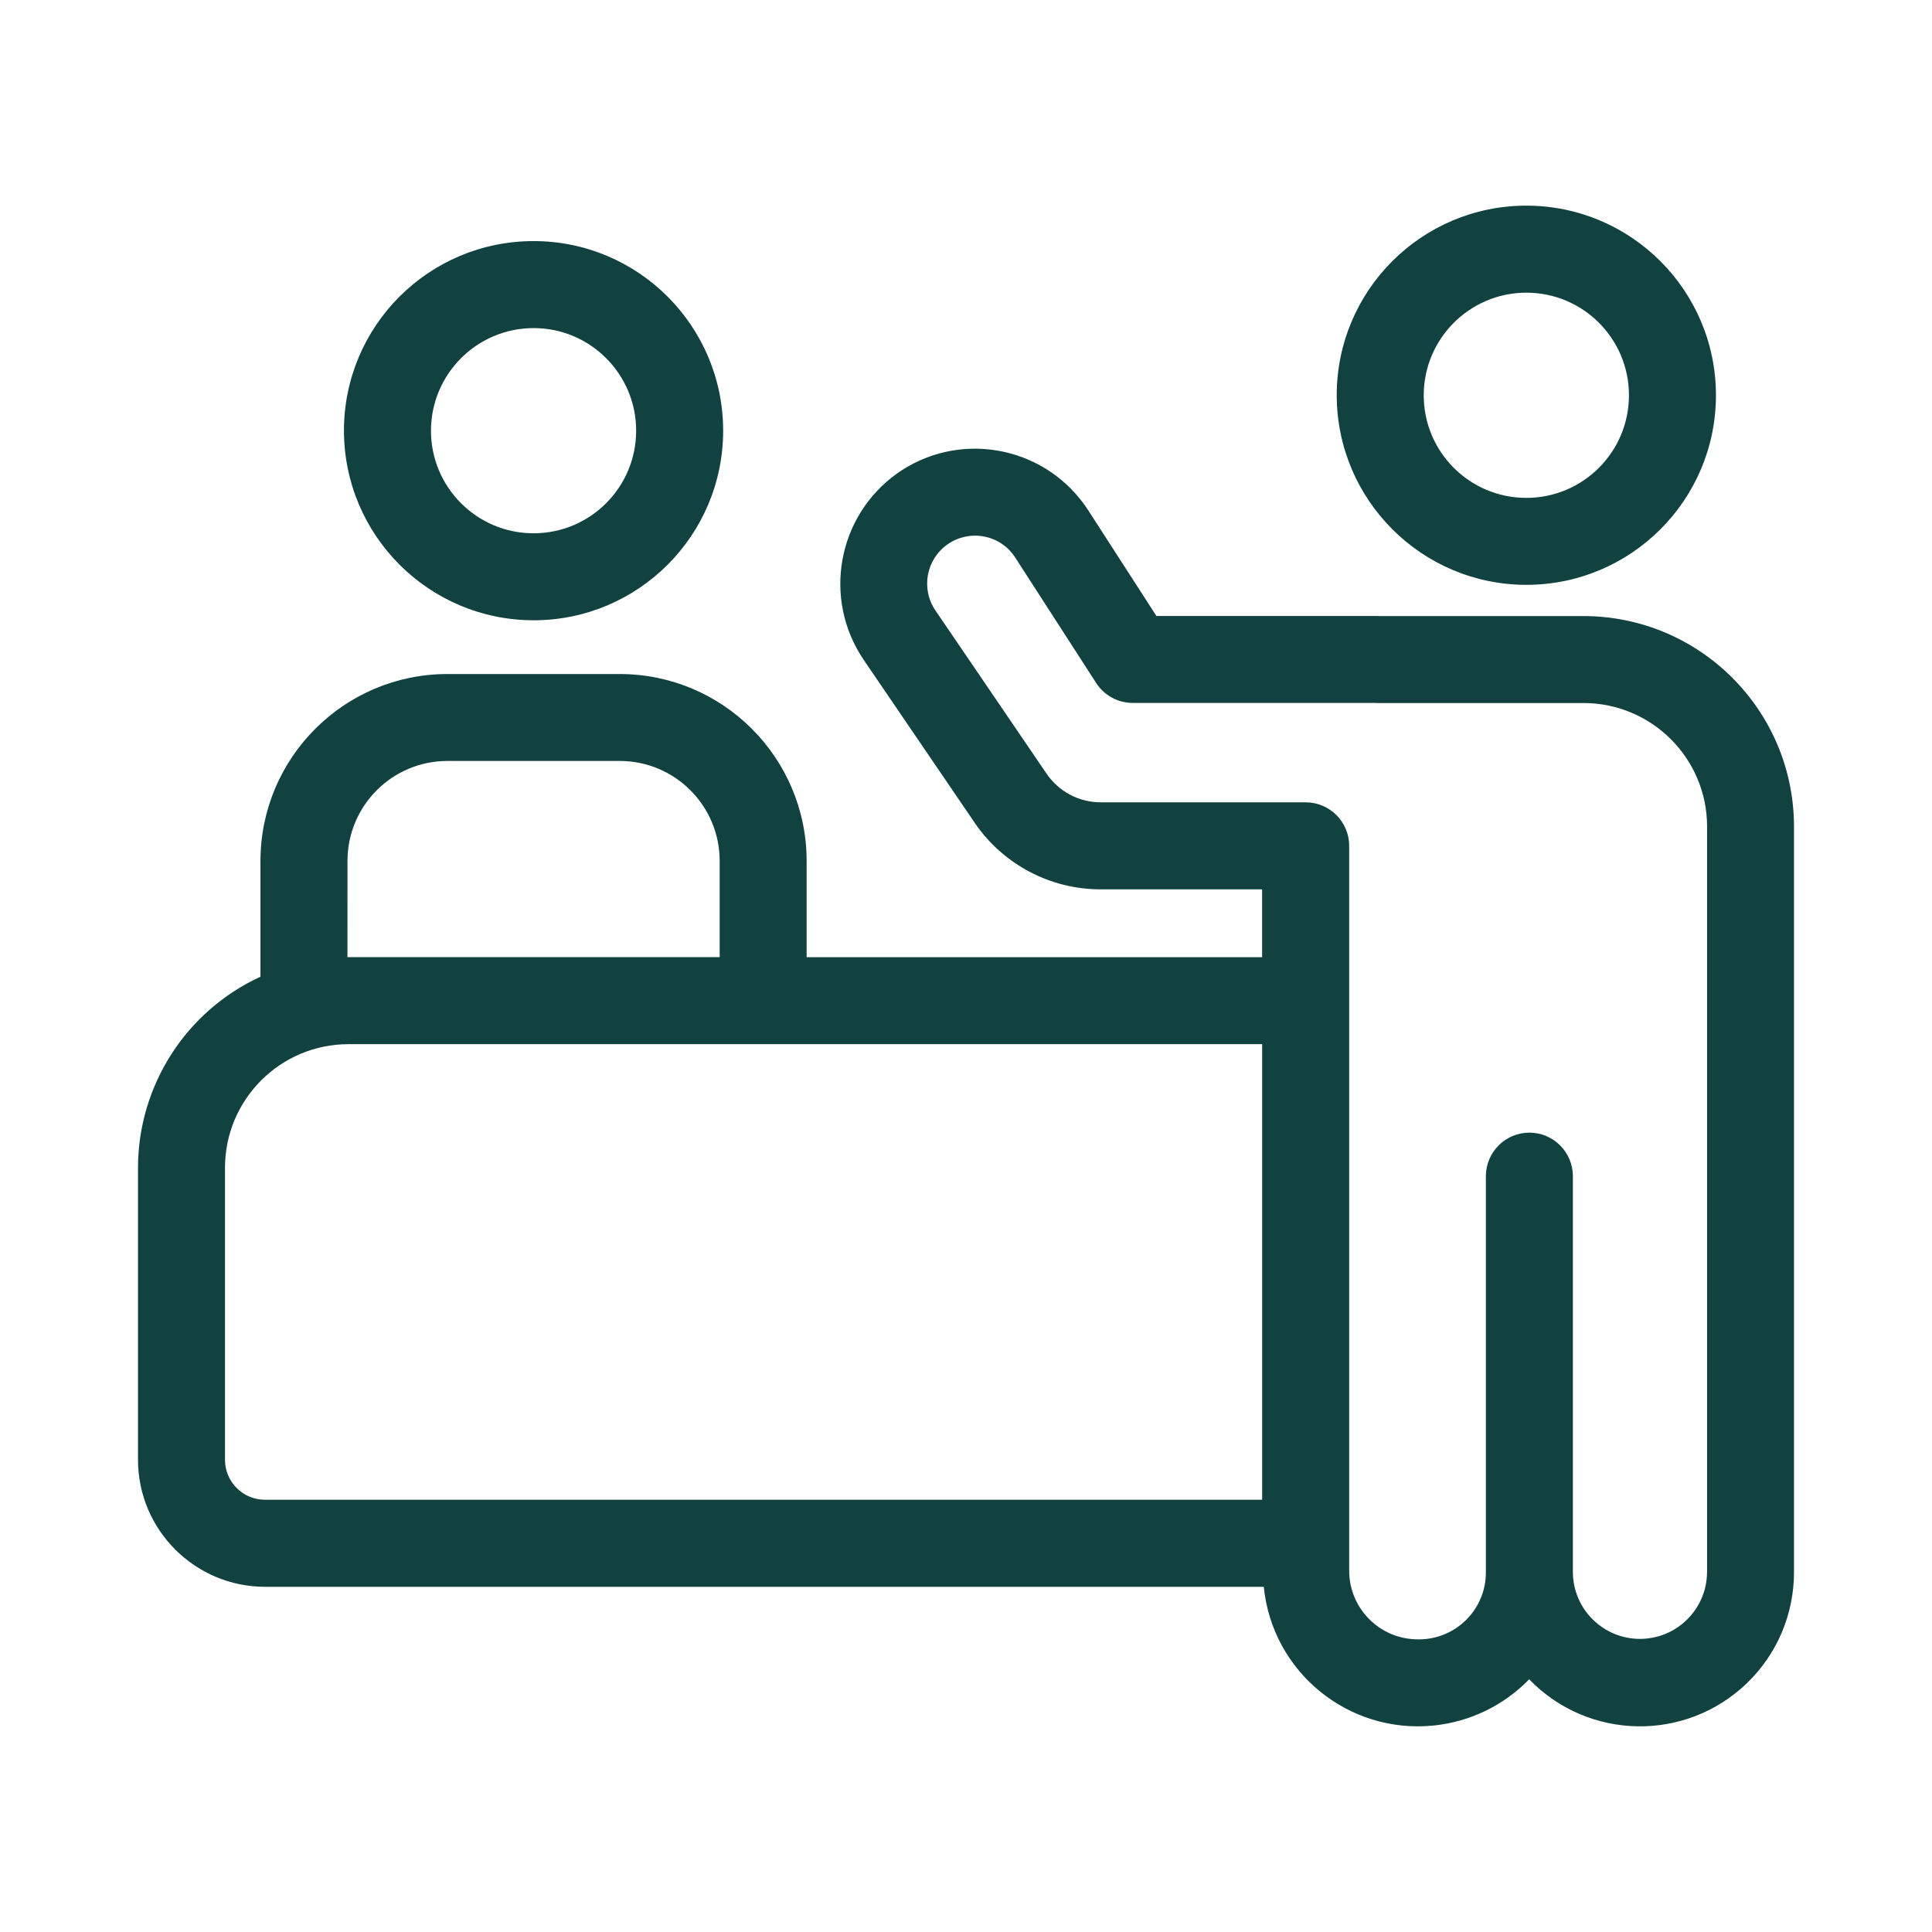 <?xml version="1.0" encoding="utf-8"?>
<!-- Generator: Adobe Illustrator 16.0.0, SVG Export Plug-In . SVG Version: 6.00 Build 0)  -->
<!DOCTYPE svg PUBLIC "-//W3C//DTD SVG 1.1//EN" "http://www.w3.org/Graphics/SVG/1.1/DTD/svg11.dtd">
<svg version="1.1" id="圖層_1" xmlns="http://www.w3.org/2000/svg" xmlns:xlink="http://www.w3.org/1999/xlink" x="0px" y="0px"
	 width="70px" height="70px" viewBox="0 0 70 70" enable-background="new 0 0 70 70" xml:space="preserve">
<g id="圖層_2" display="none">
	<g display="inline">
		<path d="M978.363,39.43h-19.099V20.105c0-11.041-8.95-19.991-19.991-19.991s-19.99,8.95-19.99,19.991V39.43H723.143V20.105
			c0-11.041-8.949-19.991-19.99-19.991s-19.991,8.95-19.991,19.991V39.43h-19.097c-54.508,0-98.852,44.344-98.852,98.85v274.757
			c0,54.507,44.344,98.851,98.852,98.851h314.3c54.505,0,98.85-44.344,98.85-98.851V138.279
			C1077.214,83.773,1032.869,39.43,978.363,39.43L978.363,39.43z M664.065,79.412h19.096v38.982c0,11.041,8.95,19.99,19.991,19.99
			s19.99-8.949,19.99-19.99V79.412h196.142v38.982c0,11.041,8.95,19.99,19.991,19.99s19.99-8.949,19.99-19.99V79.412h19.099
			c32.459,0,58.867,26.408,58.867,58.867v19.099H605.196v-19.099C605.196,105.82,631.604,79.412,664.065,79.412L664.065,79.412z
			 M978.363,471.903H664.065c-32.462,0-58.869-26.408-58.869-58.868V197.359h432.034v215.676
			C1037.23,445.495,1010.823,471.903,978.363,471.903L978.363,471.903z M742.802,275.991c0,11.041-8.95,19.991-19.991,19.991
			h-39.314c-11.041,0-19.991-8.95-19.991-19.991S672.454,256,683.495,256h39.314C733.851,256,742.802,264.95,742.802,275.991z
			 M978.925,275.991c0,11.041-8.95,19.991-19.991,19.991h-39.314c-11.041,0-19.991-8.95-19.991-19.991S908.577,256,919.618,256
			h39.314C969.974,256,978.925,264.95,978.925,275.991z M860.749,275.991c0,11.041-8.949,19.991-19.99,19.991h-39.315
			c-11.041,0-19.99-8.95-19.99-19.991S790.401,256,801.442,256h39.315C851.798,256,860.749,264.95,860.749,275.991z
			 M742.802,393.938c0,11.041-8.95,19.992-19.991,19.992h-39.314c-11.041,0-19.991-8.951-19.991-19.992s8.95-19.99,19.991-19.99
			h39.314C733.851,373.947,742.802,382.896,742.802,393.938z M978.925,393.938c0,11.041-8.95,19.992-19.991,19.992h-39.314
			c-11.041,0-19.991-8.951-19.991-19.992s8.95-19.99,19.991-19.99h39.314C969.974,373.947,978.925,382.896,978.925,393.938z
			 M860.749,393.938c0,11.041-8.949,19.992-19.99,19.992h-39.315c-11.041,0-19.99-8.951-19.99-19.992s8.949-19.99,19.99-19.99
			h39.315C851.798,373.947,860.749,382.896,860.749,393.938z"/>
	</g>
</g>
<path fill="#114240" d="M19.332,22.474c3.793,0,6.869-3.076,6.869-6.869c0-3.794-3.076-6.87-6.869-6.87
	c-3.794,0-6.87,3.075-6.87,6.87l0,0C12.467,19.397,15.54,22.47,19.332,22.474z M19.332,11.887c2.053,0,3.717,1.665,3.717,3.718
	c0,2.052-1.664,3.717-3.717,3.717c-2.053,0-3.717-1.665-3.717-3.717C15.617,13.553,17.28,11.89,19.332,11.887z M55.302,21.19
	c3.793,0,6.87-3.075,6.87-6.869c0-3.794-3.077-6.87-6.87-6.87s-6.87,3.076-6.87,6.87C48.438,18.114,51.51,21.186,55.302,21.19z
	 M55.302,10.604c2.054,0,3.718,1.664,3.718,3.718c0,2.053-1.664,3.717-3.718,3.717s-3.718-1.664-3.718-3.717l0,0
	C51.587,12.27,53.249,10.606,55.302,10.604z M57.374,22.321h-7.388c-0.033-0.001-0.066-0.003-0.101-0.003h-7.986l-2.467-3.823
	c-1.464-2.268-4.489-2.921-6.757-1.458c-0.058,0.039-0.115,0.077-0.172,0.117c-2.166,1.547-2.705,4.536-1.217,6.743l4.028,5.912
	c1.029,1.511,2.738,2.414,4.566,2.414h5.849v2.457H29.226v-3.489c-0.004-3.737-3.033-6.766-6.77-6.77h-6.249
	c-3.737,0.004-6.765,3.033-6.77,6.77v4.197C6.737,36.63,5.005,39.332,5,42.304v10.588c0.003,2.539,2.062,4.597,4.601,4.601h36.188
	c0.309,3.087,3.062,5.337,6.147,5.027c1.319-0.132,2.548-0.726,3.469-1.676c2.142,2.218,5.674,2.279,7.892,0.138
	c1.09-1.051,1.704-2.501,1.703-4.016v-27.02C64.996,25.737,61.585,22.326,57.374,22.321L57.374,22.321z M12.59,31.189
	c0.002-1.997,1.621-3.616,3.618-3.618h6.249c1.997,0.002,3.615,1.621,3.618,3.618v3.49H12.625l-0.036,0.002L12.59,31.189z
	 M45.73,54.339H9.601c-0.8,0-1.448-0.647-1.449-1.447V42.304c0.003-2.468,2.004-4.47,4.474-4.472H45.73V54.339z M61.849,56.965
	c-0.009,1.343-1.104,2.424-2.446,2.415c-1.33-0.009-2.406-1.085-2.415-2.415v-14.35c0-0.87-0.705-1.577-1.575-1.577
	s-1.577,0.707-1.577,1.577v14.35c0.005,1.34-1.078,2.427-2.417,2.432c-0.016,0-0.034-0.001-0.051-0.001
	c-1.372-0.001-2.483-1.113-2.485-2.485V30.646c0-0.871-0.707-1.576-1.576-1.576h-7.424c-0.785,0-1.52-0.388-1.963-1.037
	l-4.026-5.912c-0.54-0.792-0.336-1.871,0.456-2.411c0.382-0.261,0.853-0.359,1.308-0.27c0.466,0.088,0.872,0.365,1.127,0.763
	l2.932,4.544c0.29,0.45,0.79,0.721,1.324,0.721h8.748c0.033,0.003,0.065,0.004,0.099,0.004h7.488
	c2.471,0.003,4.472,2.004,4.475,4.473V56.965z"/>
</svg>
